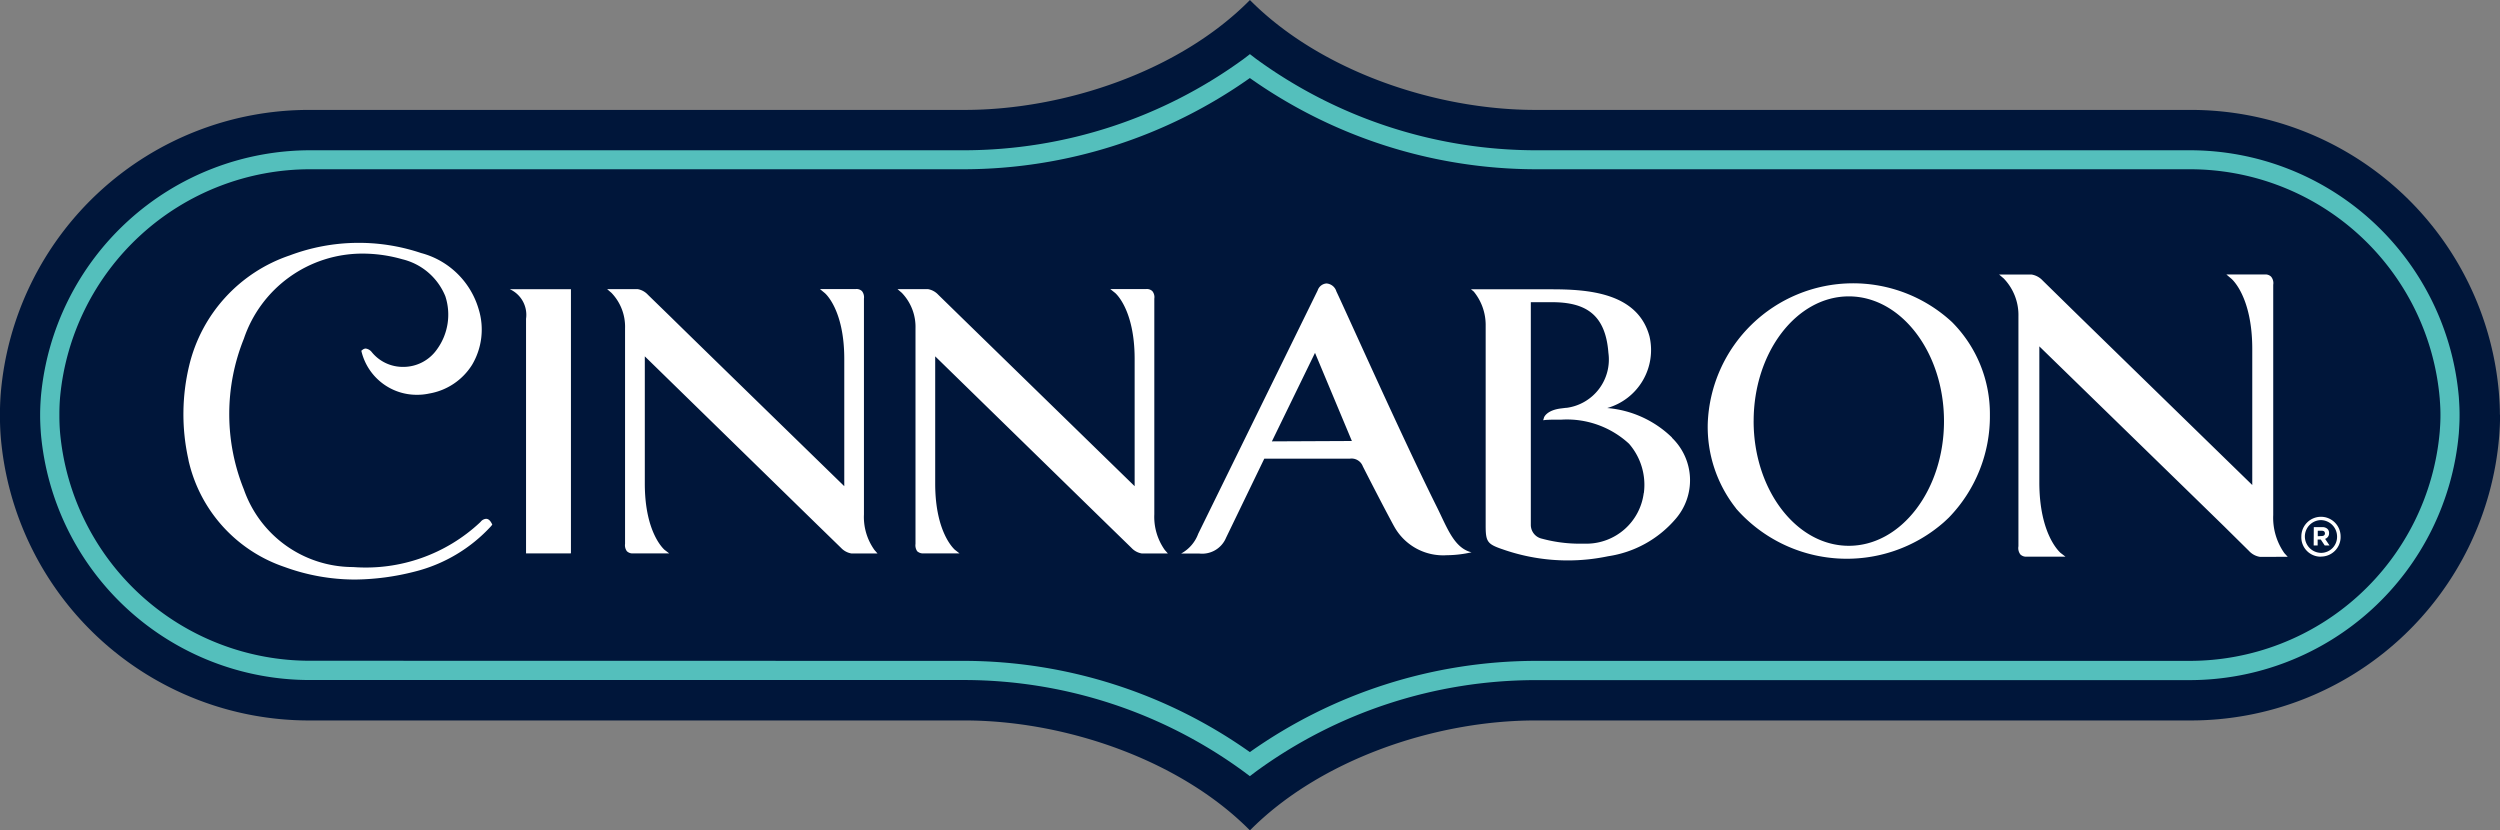 <svg xmlns="http://www.w3.org/2000/svg" width="126.073" height="41.875" viewBox="0 0 126.073 41.875">
  <rect x="0" y="0" width="126.073" height="41.875" fill="#808080" stroke="none"/>
  <g id="Cinnabon_" data-name="Cinnabon® " transform="translate(0)">
    <path id="Path_72847" data-name="Path 72847" d="M105.553,17.5c0-.344-.018-.682-.043-1.02A15.591,15.591,0,0,0,89.919,2.141H56.912C51.866,2.141,46.053.168,42.519-3.4,38.992.175,33.178,2.141,28.133,2.141H-4.88a15.6,15.6,0,0,0-15.6,14.343c-.025.338-.037.676-.037,1.026v.055c0,.338.012.682.037,1.02A15.6,15.6,0,0,0-4.88,32.93H28.133c5.039,0,10.853,1.973,14.386,5.543,3.534-3.57,9.341-5.543,14.393-5.543H89.919a15.606,15.606,0,0,0,15.6-14.343c.025-.338.043-.682.043-1.02v-.055" transform="translate(20.514 3.402)" fill="#00163a"/>
    <path id="Union_19" data-name="Union 19" d="M5.109,16.349A7.391,7.391,0,0,1,.426,11.588c-.062-.192-.111-.38-.158-.572-.01-.054-.02-.115-.035-.178A10.493,10.493,0,0,1,.293,6.183,7.766,7.766,0,0,1,5.363.634a9.874,9.874,0,0,1,6.623-.12,4.124,4.124,0,0,1,2.9,2.82,3.483,3.483,0,0,1-.33,2.82A3.179,3.179,0,0,1,12.391,7.6a2.784,2.784,0,0,1-.564.063A2.866,2.866,0,0,1,8.992,5.523l-.02-.081.063-.049a.264.264,0,0,1,.16-.062.474.474,0,0,1,.307.184,2.013,2.013,0,0,0,1.578.741,2.067,2.067,0,0,0,1.705-.881,2.979,2.979,0,0,0,.424-2.682A3.136,3.136,0,0,0,11.033.826,7.312,7.312,0,0,0,9.041.543,6.308,6.308,0,0,0,3.049,4.836a10.164,10.164,0,0,0,0,7.6,5.838,5.838,0,0,0,5.506,3.914,8.429,8.429,0,0,0,6.4-2.248l.037-.038a.388.388,0,0,1,.266-.146h.006c.105,0,.191.067.27.207l.043.082-.053.072a7.792,7.792,0,0,1-3.881,2.306,12.512,12.512,0,0,1-2.982.395A10.369,10.369,0,0,1,5.109,16.349Zm61.381-.906c-.736-.255-.818-.38-.818-1.184V4.109a2.665,2.665,0,0,0-.6-1.651l-.139-.115h4.037c1.84,0,4.375.154,4.967,2.388a3.04,3.04,0,0,1-2.137,3.6,5.308,5.308,0,0,1,3.262,1.481l.006.01.01.02a2.974,2.974,0,0,1,.168,4.086,5.548,5.548,0,0,1-3.4,1.877,9.852,9.852,0,0,1-2.025.211A9.926,9.926,0,0,1,66.49,15.442Zm1.459-1.222a.712.712,0,0,0,.568.7,7.3,7.3,0,0,0,1.891.251h.352a2.92,2.92,0,0,0,2.883-2.552l.006,0A3.158,3.158,0,0,0,72.9,10.13a4.62,4.62,0,0,0-3.4-1.214h-.307c-.289,0-.506.016-.506.016l-.115.015.039-.126c0-.02.133-.385.875-.471l.24-.03a.135.135,0,0,0,.035,0,2.457,2.457,0,0,0,2.1-2.777c-.148-1.959-1.174-2.55-2.855-2.55H67.949ZM78.3,13.393a6.618,6.618,0,0,1-1.428-4.3A7.336,7.336,0,0,1,89.193,4,6.551,6.551,0,0,1,91.1,8.676a7.331,7.331,0,0,1-2.07,5.179c-.086.082-.172.164-.258.241a7.425,7.425,0,0,1-10.475-.7Zm.885-4.4c0,3.461,2.154,6.285,4.8,6.285s4.8-2.824,4.8-6.285S86.627,2.7,83.986,2.7,79.186,5.523,79.186,8.989Zm25.539,6.844a.948.948,0,0,1-.559-.3L102.9,14.287c-.648-.635-9.307-9.066-9.307-9.066v6.854c0,2.671,1.055,3.538,1.059,3.552l.26.2H92.957a.42.42,0,0,1-.318-.11.53.53,0,0,1-.1-.415V3.709A2.658,2.658,0,0,0,91.8,1.8l-.234-.2h1.645a.975.975,0,0,1,.549.3l1.271,1.246c.645.636,9.3,9.067,9.3,9.067V5.355c0-2.671-1.045-3.538-1.055-3.547l-.25-.212h1.939a.4.4,0,0,1,.316.111.508.508,0,0,1,.107.408V13.725a3.1,3.1,0,0,0,.559,1.92l.172.188Zm3.037-.01a.977.977,0,0,1-.955-1.021.99.99,0,0,1,.988-.991v0a.99.99,0,0,1,.992.986v.073a.988.988,0,0,1-.975.948Zm.014-1.844a.826.826,0,0,0,.014,1.651h.039a.806.806,0,0,0,.779-.832.828.828,0,0,0-.824-.819Zm-46.738.284c-.635-1.174-1.559-2.993-1.559-2.993a.607.607,0,0,0-.654-.39H54.508l-1.926,3.984a1.306,1.306,0,0,1-1.357.8h-.91a1.871,1.871,0,0,0,.863-1L57.2,2.4a.506.506,0,0,1,.443-.351.559.559,0,0,1,.5.4C58.6,3.4,61.467,9.826,63.2,13.3c.533,1.068.875,2.09,1.758,2.306a5.757,5.757,0,0,1-1.244.147A2.822,2.822,0,0,1,61.037,14.264Zm-6.145-4.255,4.033-.019L57.066,5.548Zm-17.881,5.55a.527.527,0,0,1-.092-.381V4.312a2.477,2.477,0,0,0-.691-1.791l-.217-.187h1.535a.925.925,0,0,1,.52.283l1.189,1.161,8.715,8.494V5.855c0-2.512-.977-3.32-.98-3.325l-.25-.2h1.822a.4.4,0,0,1,.3.105.481.481,0,0,1,.1.38V13.69a2.89,2.89,0,0,0,.529,1.8l.154.174H48.326a.906.906,0,0,1-.514-.279l-1.193-1.161-8.707-8.5v6.416c0,2.508.977,3.315.982,3.331l.246.192H37.293A.435.435,0,0,1,37.012,15.559Zm-14.639,0a.507.507,0,0,1-.1-.381V4.312a2.465,2.465,0,0,0-.687-1.791l-.217-.187h1.539a.92.92,0,0,1,.516.283l1.193,1.161c.605.6,8.711,8.494,8.711,8.494V5.855c0-2.512-.979-3.32-.986-3.325l-.242-.2h1.82a.393.393,0,0,1,.3.105.5.5,0,0,1,.1.38V13.69a2.856,2.856,0,0,0,.531,1.8l.152.174H33.682a.93.93,0,0,1-.516-.279l-1.193-1.161-8.705-8.5v6.416c0,2.508.977,3.315.982,3.331l.25.192H22.648A.408.408,0,0,1,22.373,15.559Zm-2.941.1H17.279V3.83a1.42,1.42,0,0,0-.82-1.492h3.084V15.659Zm88.555-.4-.2-.3h-.158v.3h-.2l.006-.925h.424a.365.365,0,0,1,.268.092.284.284,0,0,1,.078.217.289.289,0,0,1-.2.283l.223.333Zm-.352-.467.2-.01c.1,0,.162-.049.162-.126,0-.1-.062-.14-.162-.14h-.2Z" transform="translate(9.249 12.246)" fill="#fff"/>
    <path id="Path_72857" data-name="Path 72857" d="M39.033,25.619a25.02,25.02,0,0,1,14.386,4.6,25.053,25.053,0,0,1,14.393-4.6H100.77a12.664,12.664,0,0,0,12.653-11.547c.025-.32.037-.584.037-.823v-.043c0-.246-.012-.5-.037-.823A12.642,12.642,0,0,0,100.794.828H67.812a25.059,25.059,0,0,1-14.393-4.6A25.059,25.059,0,0,1,39.027.828H6.075A12.664,12.664,0,0,0-6.584,12.369c-.025.32-.031.578-.031.823v.055c0,.246.006.5.031.823A12.649,12.649,0,0,0,6.044,25.613Zm14.386,5.814-.295-.221a23.91,23.91,0,0,0-14.091-4.627H6.044A13.616,13.616,0,0,1-7.549,14.145c-.025-.344-.037-.627-.037-.891v-.049c0-.27.012-.553.037-.891A13.644,13.644,0,0,1,6.069-.13H39.027a23.964,23.964,0,0,0,14.1-4.621l.295-.227.295.227A23.978,23.978,0,0,0,67.812-.13H100.8a13.619,13.619,0,0,1,13.587,12.444c.025.344.037.627.037.885v.055c0,.258-.012.541-.037.891A13.635,13.635,0,0,1,100.77,26.59H67.812a23.936,23.936,0,0,0-14.1,4.621Z" transform="translate(9.61 7.708)" fill="#54bfbc"/>
  </g>
</svg>
